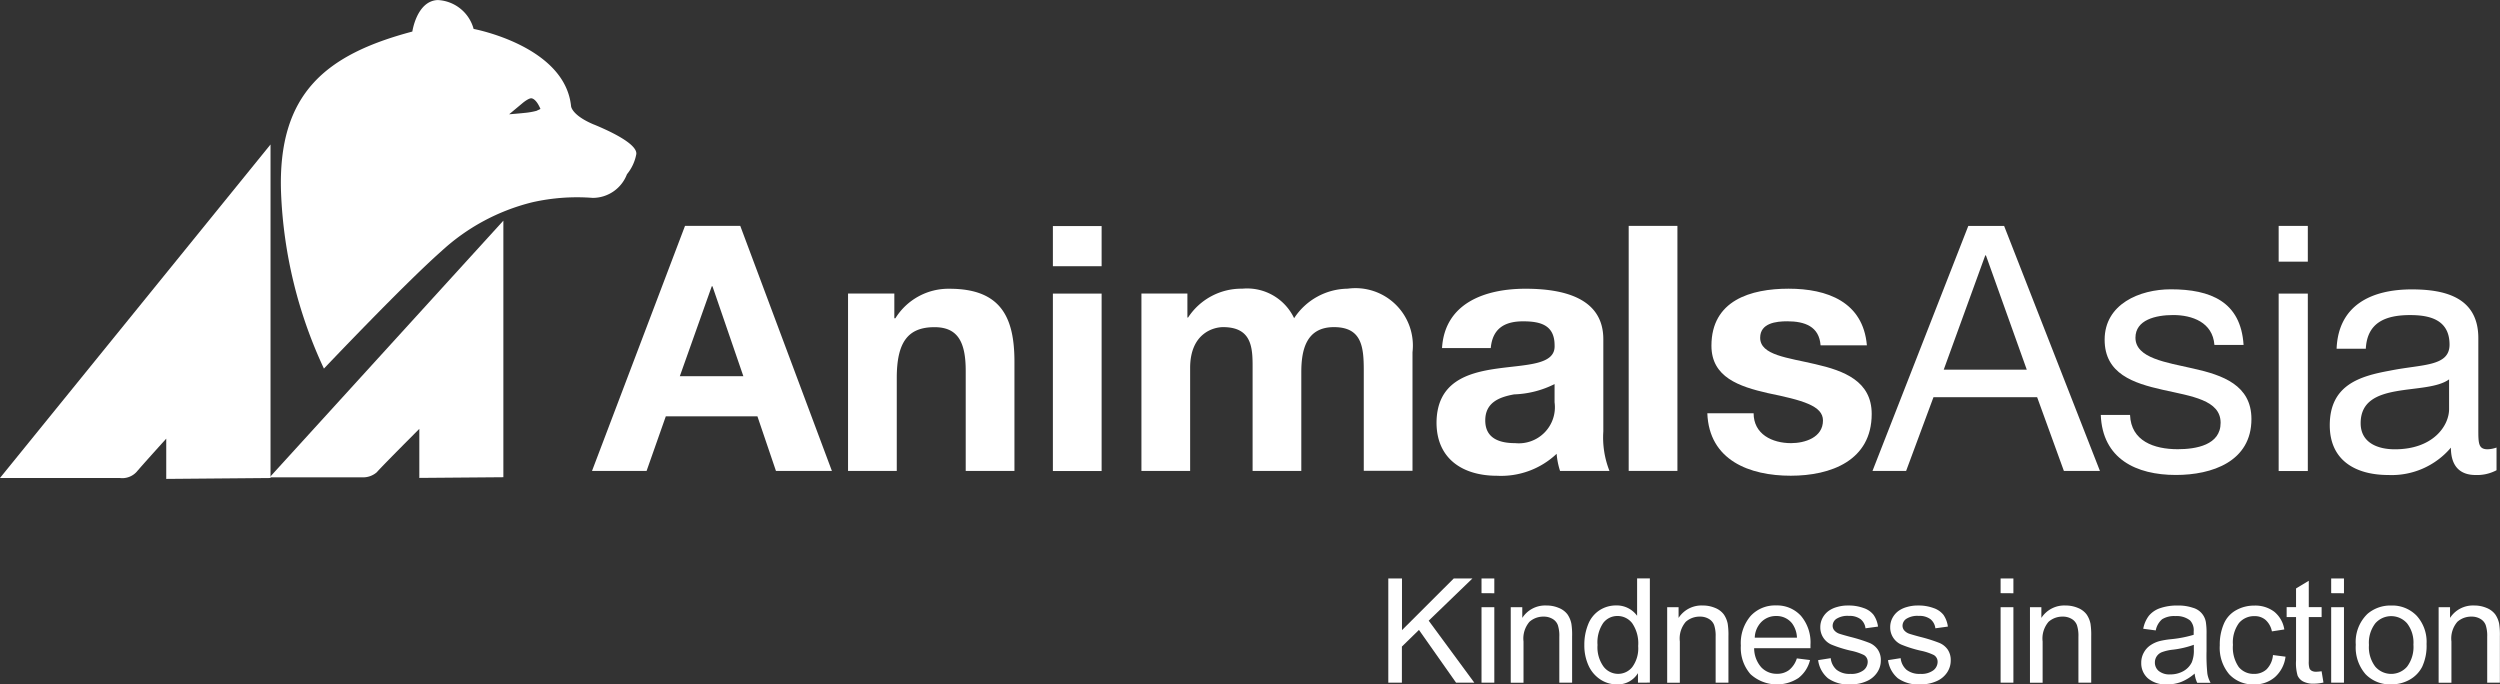 <svg xmlns="http://www.w3.org/2000/svg" xmlns:xlink="http://www.w3.org/1999/xlink" width="109.582" height="30" viewBox="0 0 109.582 30">
  <rect x="0" y="0" width="109.582" height="30" fill="#333333" stroke="none"/>
  <defs>
    <style>
      .cls-1 {
        fill: #fff;
      }

      .cls-2 {
        clip-path: url(#clip-path);
      }
    </style>
    <clipPath id="clip-path">
      <rect id="Rectangle_19113" data-name="Rectangle 19113" class="cls-1" width="109.582" height="30"/>
    </clipPath>
  </defs>
  <g id="Group_14205" data-name="Group 14205" transform="translate(0 -18.518)">
    <path id="Path_4877" data-name="Path 4877" class="cls-1" d="M11.86,67.815V53.195L0,67.815H5.26a.852.852,0,0,0,.729-.269c.246-.293,1.3-1.457,1.3-1.457v1.765l4.566-.039Z" transform="translate(-0.002 -28.344)"/>
    <path id="Path_4878" data-name="Path 4878" class="cls-1" d="M74.958,82.724V71.473L64.713,82.724h4.068a.909.909,0,0,0,.63-.224c.2-.237,1.863-1.9,1.863-1.9v2.149l3.684-.03Z" transform="translate(-52.894 -43.283)"/>
    <path id="Path_4879" data-name="Path 4879" class="cls-1" d="M145.934,79.32h2.783l-1.354-3.941h-.03l-1.4,3.941Zm.226-6.588h2.422l4.016,10.74h-2.452l-.812-2.392h-4.016l-.842,2.392h-2.392l4.076-10.74Z" transform="translate(-116.134 -44.313)"/>
    <path id="Path_4880" data-name="Path 4880" class="cls-1" d="M203.523,88.014h2.03V89.1h.046a2.738,2.738,0,0,1,2.376-1.294c2.271,0,2.843,1.279,2.843,3.2v4.784h-2.136V91.4c0-1.279-.361-1.91-1.368-1.91-1.158,0-1.654.647-1.654,2.226v4.076h-2.136V88.014Z" transform="translate(-166.352 -56.631)"/>
    <path id="Path_4881" data-name="Path 4881" class="cls-1" d="M252.692,75.7h2.136v7.777h-2.136V75.7Zm2.136-1.2h-2.136v-1.76h2.136v1.76Z" transform="translate(-206.541 -44.313)"/>
    <path id="Path_4882" data-name="Path 4882" class="cls-1" d="M273.94,88.015h2.015v1.053h.03a2.789,2.789,0,0,1,2.376-1.264,2.279,2.279,0,0,1,2.272,1.294,2.844,2.844,0,0,1,2.345-1.294,2.516,2.516,0,0,1,2.844,2.783v5.2h-2.136V91.384c0-1.037-.09-1.895-1.308-1.895s-1.43,1.007-1.43,1.97v4.332h-2.135V91.429c0-.9.059-1.94-1.294-1.94-.421,0-1.444.27-1.444,1.79v4.513H273.94V88.015Z" transform="translate(-223.908 -56.632)"/>
    <path id="Path_4883" data-name="Path 4883" class="cls-1" d="M349.94,91.984a4.249,4.249,0,0,1-1.775.452c-.662.12-1.264.361-1.264,1.143s.616.994,1.308.994a1.583,1.583,0,0,0,1.73-1.79v-.8Zm-4.934-1.579c.121-1.985,1.91-2.6,3.656-2.6,1.549,0,3.414.346,3.414,2.211v4.046a3.985,3.985,0,0,0,.27,1.73H350.18a3.243,3.243,0,0,1-.15-.752,3.545,3.545,0,0,1-2.617.963c-1.49,0-2.648-.736-2.648-2.332.03-3.534,5.265-1.639,5.175-3.384,0-.9-.632-1.053-1.384-1.053-.827,0-1.338.331-1.414,1.173Z" transform="translate(-281.798 -56.631)"/>
    <path id="Path_4884" data-name="Path 4884" class="cls-1" d="M390.885,72.732h2.136v10.74h-2.136Z" transform="translate(-319.495 -44.313)"/>
    <path id="Path_4885" data-name="Path 4885" class="cls-1" d="M411.775,93.263c0,.918.812,1.31,1.64,1.31.6,0,1.4-.241,1.4-.994,0-.646-.9-.887-2.421-1.2-1.248-.286-2.468-.692-2.468-2.076,0-1.985,1.716-2.5,3.384-2.5,1.686,0,3.264.572,3.43,2.482h-2.03c-.06-.827-.692-1.053-1.46-1.053-.481,0-1.188.075-1.188.722,0,.768,1.218.872,2.422,1.158,1.248.286,2.467.738,2.467,2.181,0,2.046-1.79,2.708-3.549,2.708-1.806,0-3.58-.676-3.656-2.738Z" transform="translate(-334.909 -56.631)"/>
    <path id="Path_4886" data-name="Path 4886" class="cls-1" d="M452.487,79.034h3.641l-1.79-5.009h-.03l-1.82,5.009Zm1.068-6.3h1.58l4.2,10.74h-1.58l-1.173-3.234h-4.543l-1.2,3.234h-1.474l4.2-10.74Z" transform="translate(-367.289 -44.313)"/>
    <path id="Path_4887" data-name="Path 4887" class="cls-1" d="M505.487,93.473c.044,1.144,1.053,1.5,2.09,1.5.8,0,1.88-.18,1.88-1.158,0-2-5.084-.646-5.084-3.64,0-1.564,1.534-2.211,2.9-2.211,1.746,0,3.07.542,3.19,2.437h-1.278c-.076-.993-.978-1.309-1.806-1.309-.767,0-1.655.211-1.655.993,0,.9,1.354,1.082,2.542,1.354,1.278.286,2.542.722,2.542,2.211,0,1.866-1.73,2.452-3.31,2.452-1.745,0-3.219-.706-3.294-2.632h1.28Z" transform="translate(-412.121 -56.765)"/>
    <path id="Path_4888" data-name="Path 4888" class="cls-1" d="M546.875,75.7h1.278v7.777h-1.278V75.7Zm1.278-1.4h-1.278V72.733h1.278V74.3Z" transform="translate(-446.995 -44.313)"/>
    <g id="Group_14190" data-name="Group 14190" transform="translate(0 18.518)">
      <g id="Group_14188" data-name="Group 14188" class="cls-2">
        <path id="Path_4889" data-name="Path 4889" class="cls-1" d="M564.378,91.907c-.992.737-3.881.014-3.881,1.925,0,.843.722,1.144,1.5,1.144,1.685,0,2.376-1.038,2.376-1.76V91.907Zm2.076,3.986a1.812,1.812,0,0,1-.918.21c-.662,0-1.083-.361-1.083-1.2a3.4,3.4,0,0,1-2.738,1.2c-1.414,0-2.572-.616-2.572-2.181,0-1.76,1.308-2.152,2.632-2.392,1.4-.286,2.618-.166,2.618-1.143,0-1.128-.933-1.294-1.73-1.294-1.084,0-1.88.331-1.94,1.474h-1.28c.076-1.925,1.55-2.6,3.294-2.6,1.4,0,2.918.316,2.918,2.136v4c0,.6,0,.872.406.872a1.275,1.275,0,0,0,.392-.076v.994Z" transform="translate(-457.023 -75.282)"/>
      </g>
      <g id="Group_14189" data-name="Group 14189" class="cls-2">
        <path id="Path_4890" data-name="Path 4890" class="cls-1" d="M78.623,23.374a3.108,3.108,0,0,1-.54.095c-.118.015-.676.061-.676.061l.011-.009.6-.5c.042-.034.257-.2.363-.192s.257.131.4.466c0,0-.057.031-.163.076Zm2.51.609c-.985-.41-1.01-.806-1.01-.806-.269-2.647-4.272-3.389-4.272-3.389a1.715,1.715,0,0,0-1.574-1.266c-.92.039-1.112,1.381-1.112,1.381-3.76,1-5.909,2.686-5.755,7.061a20.031,20.031,0,0,0,1.88,7.713s3.493-3.684,5.143-5.142a9.09,9.09,0,0,1,3.991-2.149,8.894,8.894,0,0,1,2.648-.192,1.606,1.606,0,0,0,1.5-1.036,1.945,1.945,0,0,0,.41-.883c.038-.307-.542-.751-1.842-1.291Z" transform="translate(-55.091 -18.52)"/>
      </g>
    </g>
    <path id="Path_4891" data-name="Path 4891" class="cls-1" d="M333.188,161.92v-4.568h.6v2.265l2.269-2.265h.819l-1.917,1.85,2,2.718h-.8l-1.627-2.313-.748.73v1.582Z" transform="translate(-272.335 -113.478)"/>
    <path id="Path_4892" data-name="Path 4892" class="cls-1" d="M355.56,161.92v-3.31h.561v3.31Zm0-3.924v-.644h.561V158Z" transform="translate(-290.621 -113.478)"/>
    <path id="Path_4893" data-name="Path 4893" class="cls-1" d="M362.6,167.221v-3.31h.506v.471a1.189,1.189,0,0,1,1.053-.544,1.365,1.365,0,0,1,.55.107.874.874,0,0,1,.377.281,1.091,1.091,0,0,1,.173.416,3.119,3.119,0,0,1,.031.544v2.035h-.561v-2.012a1.5,1.5,0,0,0-.065-.513.529.529,0,0,0-.232-.271.746.746,0,0,0-.392-.1.911.911,0,0,0-.619.227,1.127,1.127,0,0,0-.261.864v1.807H362.6Z" transform="translate(-296.38 -118.779)"/>
    <path id="Path_4894" data-name="Path 4894" class="cls-1" d="M380.82,160.268a1.443,1.443,0,0,0,.267.95.806.806,0,0,0,.633.314.794.794,0,0,0,.625-.3,1.387,1.387,0,0,0,.257-.919,1.559,1.559,0,0,0-.262-1,.805.805,0,0,0-.645-.317.776.776,0,0,0-.625.305,1.51,1.51,0,0,0-.25.963Zm1.773,1.651V161.5a1.031,1.031,0,0,1-.926.494,1.3,1.3,0,0,1-.728-.219,1.434,1.434,0,0,1-.514-.609,2.112,2.112,0,0,1-.183-.9,2.351,2.351,0,0,1,.166-.9,1.3,1.3,0,0,1,.495-.619,1.331,1.331,0,0,1,.739-.214,1.1,1.1,0,0,1,.913.454v-1.639h.559v4.568Z" transform="translate(-310.796 -113.477)"/>
    <path id="Path_4895" data-name="Path 4895" class="cls-1" d="M400.1,167.221v-3.31h.5v.471a1.193,1.193,0,0,1,1.055-.544,1.372,1.372,0,0,1,.549.107.876.876,0,0,1,.376.281,1.093,1.093,0,0,1,.174.416,3.116,3.116,0,0,1,.031.544v2.035h-.561v-2.012a1.49,1.49,0,0,0-.066-.513.53.53,0,0,0-.232-.271.737.737,0,0,0-.392-.1.908.908,0,0,0-.618.227,1.122,1.122,0,0,0-.261.864v1.807h-.56Z" transform="translate(-327.023 -118.779)"/>
    <path id="Path_4896" data-name="Path 4896" class="cls-1" d="M418.413,165.248h1.849a1.13,1.13,0,0,0-.213-.626.859.859,0,0,0-.695-.324.892.892,0,0,0-.65.258,1.024,1.024,0,0,0-.292.692Zm1.842.907.58.072a1.412,1.412,0,0,1-.509.789,1.721,1.721,0,0,1-2.1-.168,1.746,1.746,0,0,1-.424-1.254,1.828,1.828,0,0,1,.43-1.3,1.452,1.452,0,0,1,1.115-.46,1.415,1.415,0,0,1,1.085.451,1.8,1.8,0,0,1,.422,1.271q0,.051,0,.151h-2.469a1.272,1.272,0,0,0,.309.835.921.921,0,0,0,.692.288.854.854,0,0,0,.526-.161,1.06,1.06,0,0,0,.346-.518Z" transform="translate(-341.496 -118.778)"/>
    <path id="Path_4897" data-name="Path 4897" class="cls-1" d="M436.334,166.234l.555-.087a.775.775,0,0,0,.26.512.908.908,0,0,0,.6.177.882.882,0,0,0,.574-.156.472.472,0,0,0,.187-.37.341.341,0,0,0-.166-.3,2.444,2.444,0,0,0-.573-.19,5.389,5.389,0,0,1-.855-.269.818.818,0,0,1-.484-.759.856.856,0,0,1,.1-.41.9.9,0,0,1,.276-.314,1.154,1.154,0,0,1,.357-.163,1.655,1.655,0,0,1,.484-.066,1.9,1.9,0,0,1,.684.112.917.917,0,0,1,.435.3,1.177,1.177,0,0,1,.194.512l-.549.075a.6.6,0,0,0-.216-.4.8.8,0,0,0-.507-.143.909.909,0,0,0-.552.128.372.372,0,0,0-.165.3.31.31,0,0,0,.068.2.492.492,0,0,0,.215.149c.055.02.221.07.495.143a6.854,6.854,0,0,1,.832.262.837.837,0,0,1,.369.294.812.812,0,0,1,.133.479.932.932,0,0,1-.163.529,1.056,1.056,0,0,1-.471.382,1.7,1.7,0,0,1-.7.137,1.552,1.552,0,0,1-.983-.269,1.247,1.247,0,0,1-.431-.794Z" transform="translate(-356.643 -118.78)"/>
    <path id="Path_4898" data-name="Path 4898" class="cls-1" d="M453.115,166.234l.555-.087a.781.781,0,0,0,.26.512.912.912,0,0,0,.6.177.878.878,0,0,0,.573-.156.472.472,0,0,0,.187-.37.341.341,0,0,0-.166-.3,2.42,2.42,0,0,0-.573-.19,5.391,5.391,0,0,1-.855-.269.818.818,0,0,1-.484-.759.856.856,0,0,1,.1-.41.9.9,0,0,1,.276-.314,1.154,1.154,0,0,1,.357-.163,1.655,1.655,0,0,1,.484-.066,1.893,1.893,0,0,1,.683.112.928.928,0,0,1,.436.3,1.191,1.191,0,0,1,.192.512l-.548.075a.607.607,0,0,0-.216-.4.8.8,0,0,0-.508-.143.9.9,0,0,0-.55.128.37.37,0,0,0-.166.3.317.317,0,0,0,.069.2.506.506,0,0,0,.215.149c.056.02.221.07.495.143a6.856,6.856,0,0,1,.832.262.845.845,0,0,1,.37.294.819.819,0,0,1,.132.479.94.94,0,0,1-.162.529,1.061,1.061,0,0,1-.472.382,1.7,1.7,0,0,1-.7.137,1.553,1.553,0,0,1-.983-.269,1.247,1.247,0,0,1-.431-.794Z" transform="translate(-370.359 -118.78)"/>
    <path id="Path_4899" data-name="Path 4899" class="cls-1" d="M480.145,161.92v-3.31h.561v3.31Zm0-3.924v-.644h.561V158Z" transform="translate(-392.453 -113.478)"/>
    <path id="Path_4900" data-name="Path 4900" class="cls-1" d="M487.19,167.221v-3.31h.5v.471a1.192,1.192,0,0,1,1.054-.544,1.374,1.374,0,0,1,.55.107.877.877,0,0,1,.376.281,1.093,1.093,0,0,1,.174.416,3.255,3.255,0,0,1,.031.544v2.035h-.561v-2.012a1.489,1.489,0,0,0-.066-.513.53.53,0,0,0-.232-.271.74.74,0,0,0-.392-.1.908.908,0,0,0-.618.227,1.123,1.123,0,0,0-.261.864v1.807h-.561Z" transform="translate(-398.211 -118.779)"/>
    <path id="Path_4901" data-name="Path 4901" class="cls-1" d="M516.207,165.56a4.155,4.155,0,0,1-.917.214,1.976,1.976,0,0,0-.489.112.48.48,0,0,0-.3.449.475.475,0,0,0,.169.373.735.735,0,0,0,.5.15,1.161,1.161,0,0,0,.577-.142.9.9,0,0,0,.371-.388,1.356,1.356,0,0,0,.09-.561v-.207Zm.046,1.253a2.089,2.089,0,0,1-.6.375,1.721,1.721,0,0,1-.619.109,1.2,1.2,0,0,1-.839-.267.878.878,0,0,1-.292-.681.894.894,0,0,1,.11-.443.908.908,0,0,1,.288-.323,1.338,1.338,0,0,1,.4-.184,3.708,3.708,0,0,1,.5-.084,5.166,5.166,0,0,0,1-.193c0-.077,0-.126,0-.147a.62.62,0,0,0-.159-.483.946.946,0,0,0-.639-.19,1,1,0,0,0-.585.138.85.85,0,0,0-.279.49l-.549-.073a1.353,1.353,0,0,1,.247-.569,1.087,1.087,0,0,1,.495-.334,2.245,2.245,0,0,1,.752-.115,1.991,1.991,0,0,1,.687.1.784.784,0,0,1,.565.633,3.068,3.068,0,0,1,.029.517v.749a7.843,7.843,0,0,0,.036.989,1.208,1.208,0,0,0,.142.4h-.586a1.183,1.183,0,0,1-.113-.409Z" transform="translate(-420.046 -118.779)"/>
    <path id="Path_4902" data-name="Path 4902" class="cls-1" d="M535.07,166.009l.552.072a1.434,1.434,0,0,1-.461.893,1.345,1.345,0,0,1-.916.323,1.418,1.418,0,0,1-1.092-.445,1.8,1.8,0,0,1-.413-1.272,2.29,2.29,0,0,1,.178-.938,1.229,1.229,0,0,1,.541-.6,1.6,1.6,0,0,1,.79-.2,1.375,1.375,0,0,1,.882.271,1.252,1.252,0,0,1,.438.775l-.544.084a.91.91,0,0,0-.276-.5.715.715,0,0,0-.478-.168.867.867,0,0,0-.688.3,1.441,1.441,0,0,0-.266.961,1.5,1.5,0,0,0,.255.97.835.835,0,0,0,.668.3.784.784,0,0,0,.552-.2,1.014,1.014,0,0,0,.28-.624Z" transform="translate(-435.441 -118.779)"/>
    <path id="Path_4903" data-name="Path 4903" class="cls-1" d="M550.3,161.874l.082.495a2.055,2.055,0,0,1-.424.05.969.969,0,0,1-.473-.1.548.548,0,0,1-.237-.255,1.976,1.976,0,0,1-.068-.662V159.5h-.412v-.436h.412v-.82l.558-.336v1.156h.563v.436h-.563v1.936a.949.949,0,0,0,.03.309.224.224,0,0,0,.1.109.37.37,0,0,0,.192.041,1.869,1.869,0,0,0,.245-.022Z" transform="translate(-448.538 -113.933)"/>
    <path id="Path_4904" data-name="Path 4904" class="cls-1" d="M559.479,161.92v-3.31h.561v3.31Zm0-3.924v-.644h.561V158Z" transform="translate(-457.297 -113.478)"/>
    <g id="Group_14193" data-name="Group 14193" transform="translate(0 18.518)">
      <g id="Group_14191" data-name="Group 14191" class="cls-2">
        <path id="Path_4905" data-name="Path 4905" class="cls-1" d="M565.963,165.567a1.408,1.408,0,0,0,.278.952.924.924,0,0,0,1.393,0,1.442,1.442,0,0,0,.278-.968,1.374,1.374,0,0,0-.278-.931.926.926,0,0,0-1.393,0,1.4,1.4,0,0,0-.278.95Zm-.577,0a1.707,1.707,0,0,1,.512-1.362,1.54,1.54,0,0,1,1.04-.366,1.483,1.483,0,0,1,1.116.447,1.7,1.7,0,0,1,.434,1.235,2.175,2.175,0,0,1-.194,1.006,1.358,1.358,0,0,1-.557.568,1.615,1.615,0,0,1-.8.2,1.488,1.488,0,0,1-1.123-.446,1.783,1.783,0,0,1-.429-1.284Z" transform="translate(-462.125 -137.297)"/>
      </g>
      <g id="Group_14192" data-name="Group 14192" class="cls-2">
        <path id="Path_4906" data-name="Path 4906" class="cls-1" d="M585.271,167.221v-3.31h.5v.471a1.193,1.193,0,0,1,1.055-.544,1.372,1.372,0,0,1,.549.107.878.878,0,0,1,.376.281,1.091,1.091,0,0,1,.174.416,3.1,3.1,0,0,1,.031.544v2.035H587.4v-2.012a1.488,1.488,0,0,0-.066-.513.528.528,0,0,0-.232-.271.737.737,0,0,0-.392-.1.907.907,0,0,0-.617.227,1.122,1.122,0,0,0-.261.864v1.807h-.561Z" transform="translate(-478.379 -137.297)"/>
      </g>
    </g>
  </g>
</svg>
